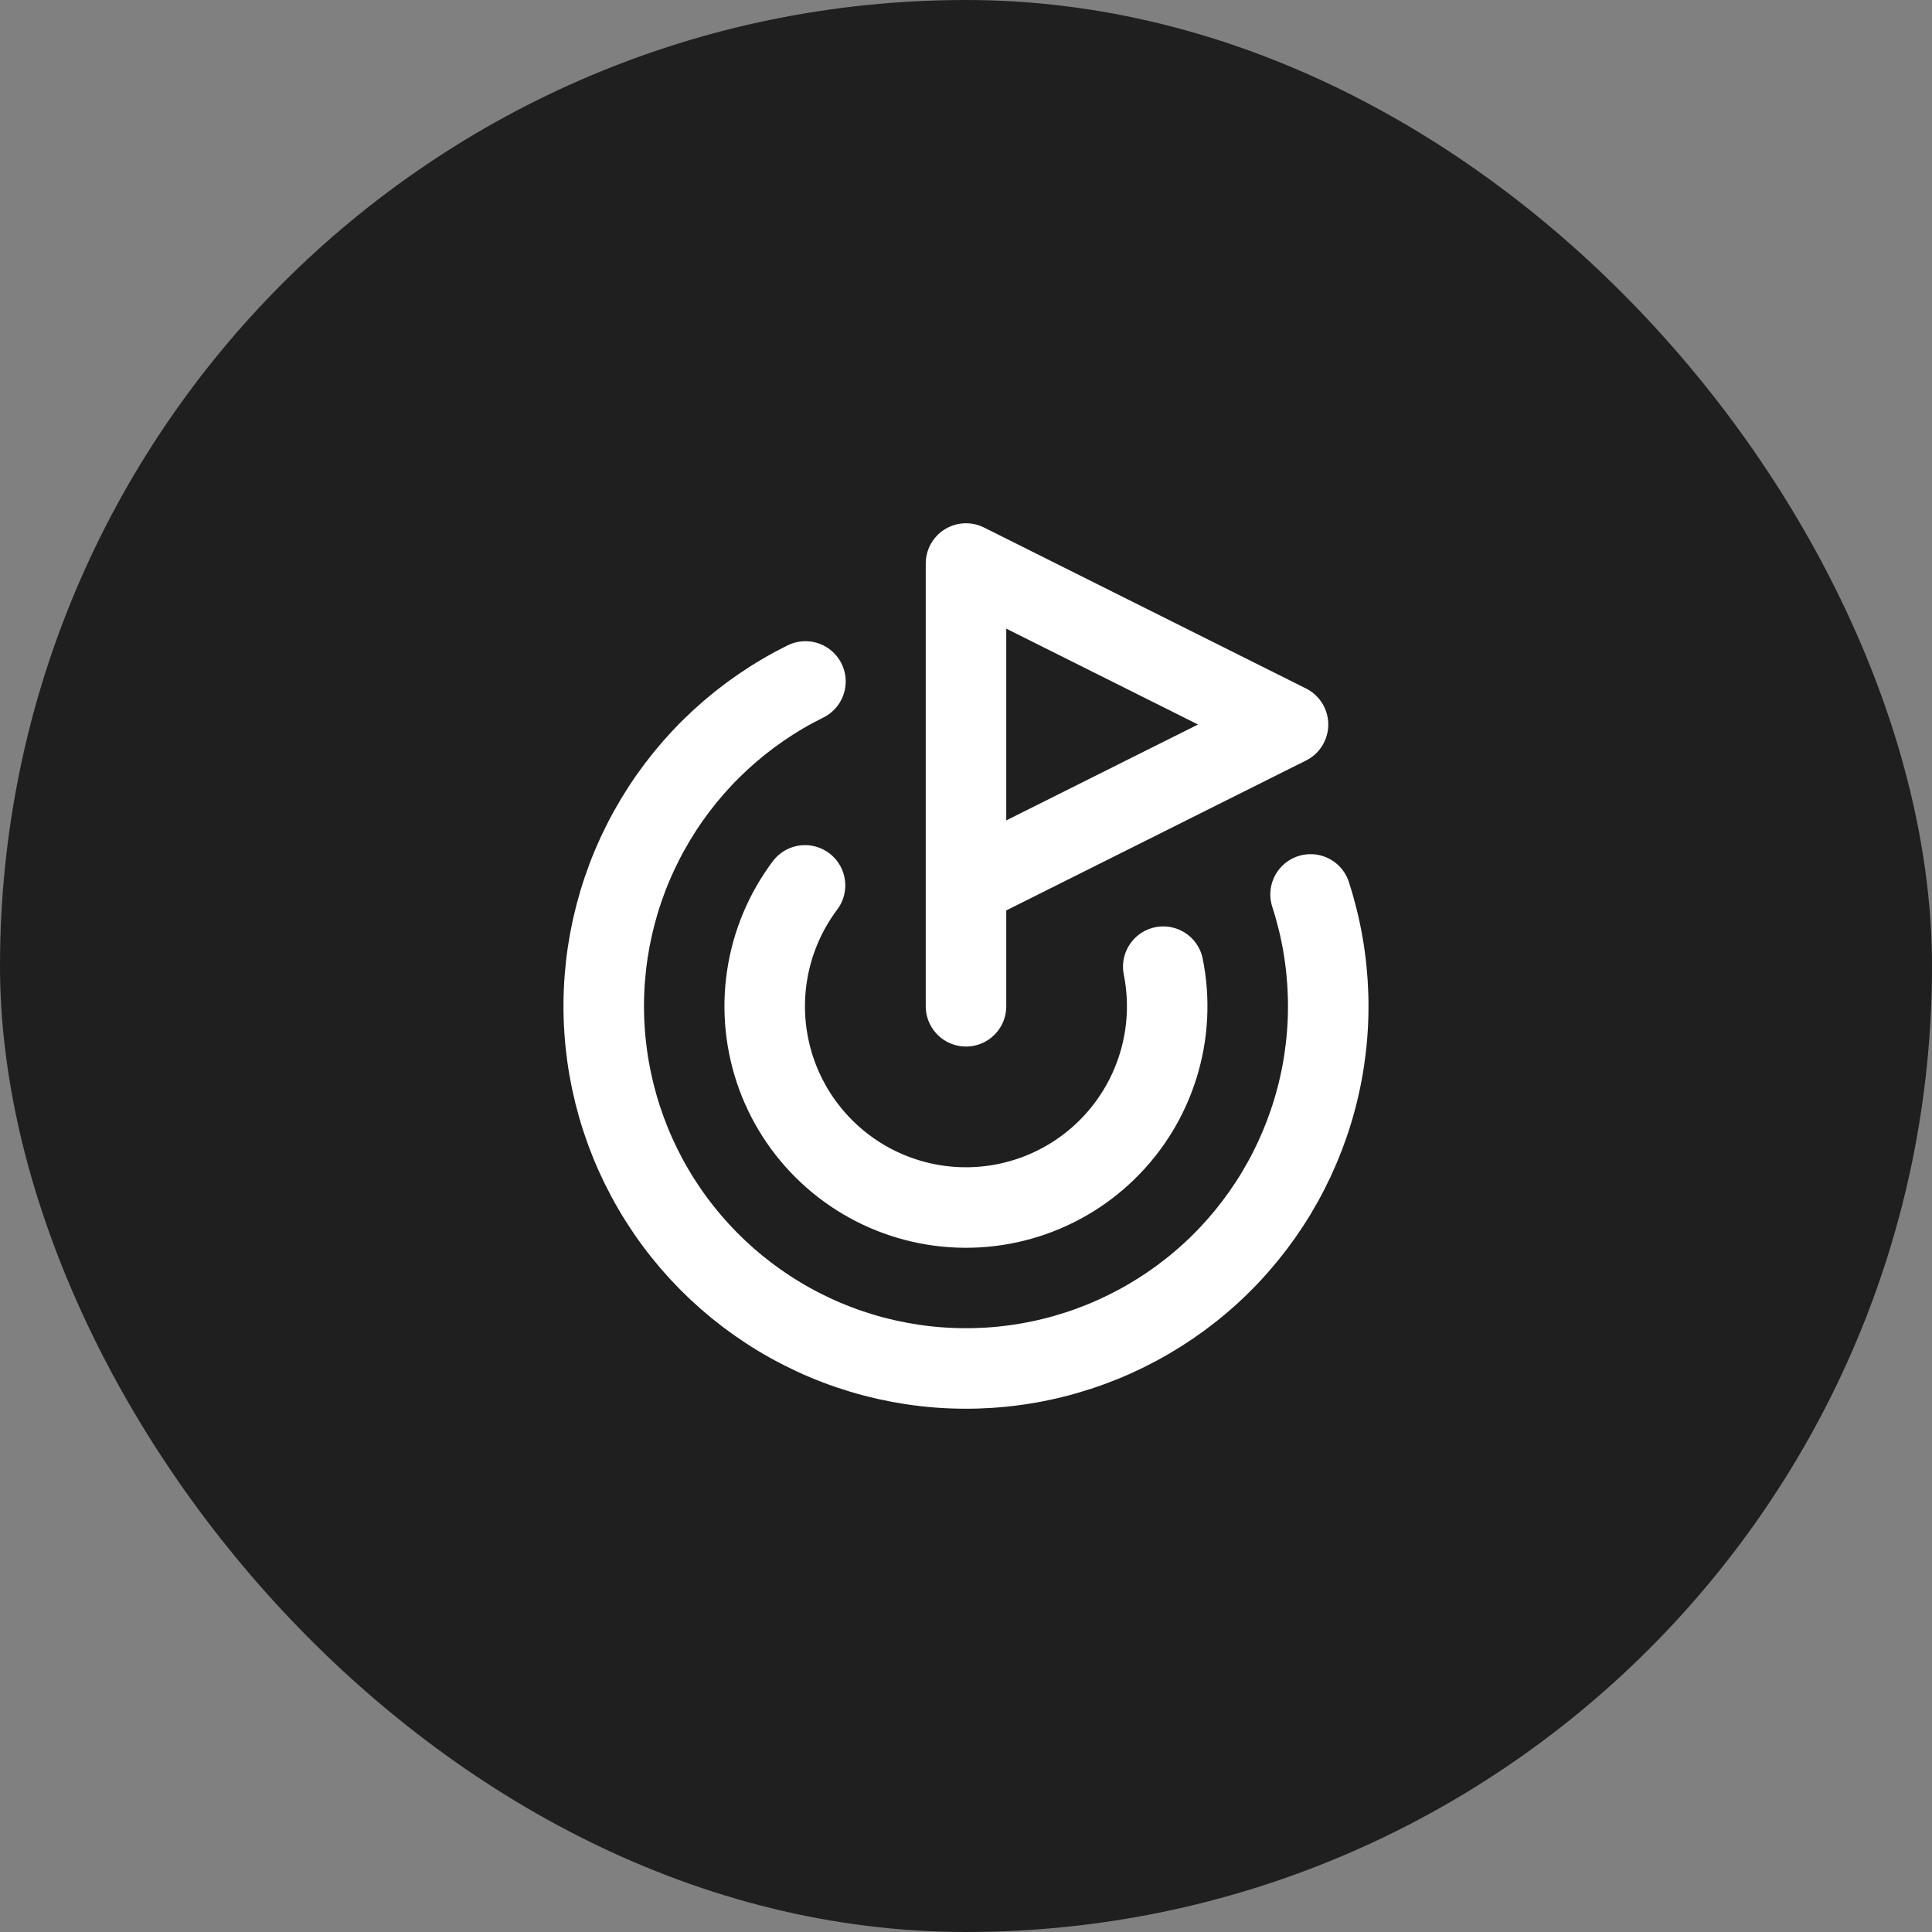 <svg width="40" height="40" viewBox="0 0 40 40" fill="none" xmlns="http://www.w3.org/2000/svg">
<rect x="0" y="0" width="40" height="40" fill="#808080" stroke="none"/>
<rect width="40" height="40" rx="20" fill="#1F1F1F"></rect>
<path d="M20 20.834V11.667L26.667 15L20 18.334" stroke="white" stroke-width="1.667" stroke-linecap="round" stroke-linejoin="round"></path>
<path d="M27.134 18.518C27.577 19.884 27.619 21.35 27.253 22.74C26.888 24.129 26.131 25.385 25.073 26.357C24.014 27.328 22.699 27.976 21.283 28.222C19.867 28.468 18.411 28.302 17.087 27.744C15.763 27.185 14.627 26.259 13.814 25.073C13.002 23.888 12.547 22.495 12.503 21.058C12.46 19.622 12.83 18.204 13.57 16.972C14.309 15.74 15.387 14.746 16.676 14.109" stroke="white" stroke-width="1.667" stroke-linecap="round" stroke-linejoin="round"></path>
<path d="M16.667 18.331C16.25 18.887 15.978 19.538 15.877 20.226C15.775 20.914 15.848 21.616 16.087 22.269C16.326 22.922 16.726 23.504 17.248 23.963C17.77 24.422 18.398 24.743 19.076 24.897C19.754 25.051 20.46 25.033 21.129 24.844C21.799 24.655 22.41 24.302 22.907 23.817C23.405 23.332 23.774 22.729 23.979 22.065C24.185 21.401 24.221 20.696 24.084 20.014" stroke="white" stroke-width="1.667" stroke-linecap="round" stroke-linejoin="round"></path>
</svg>
